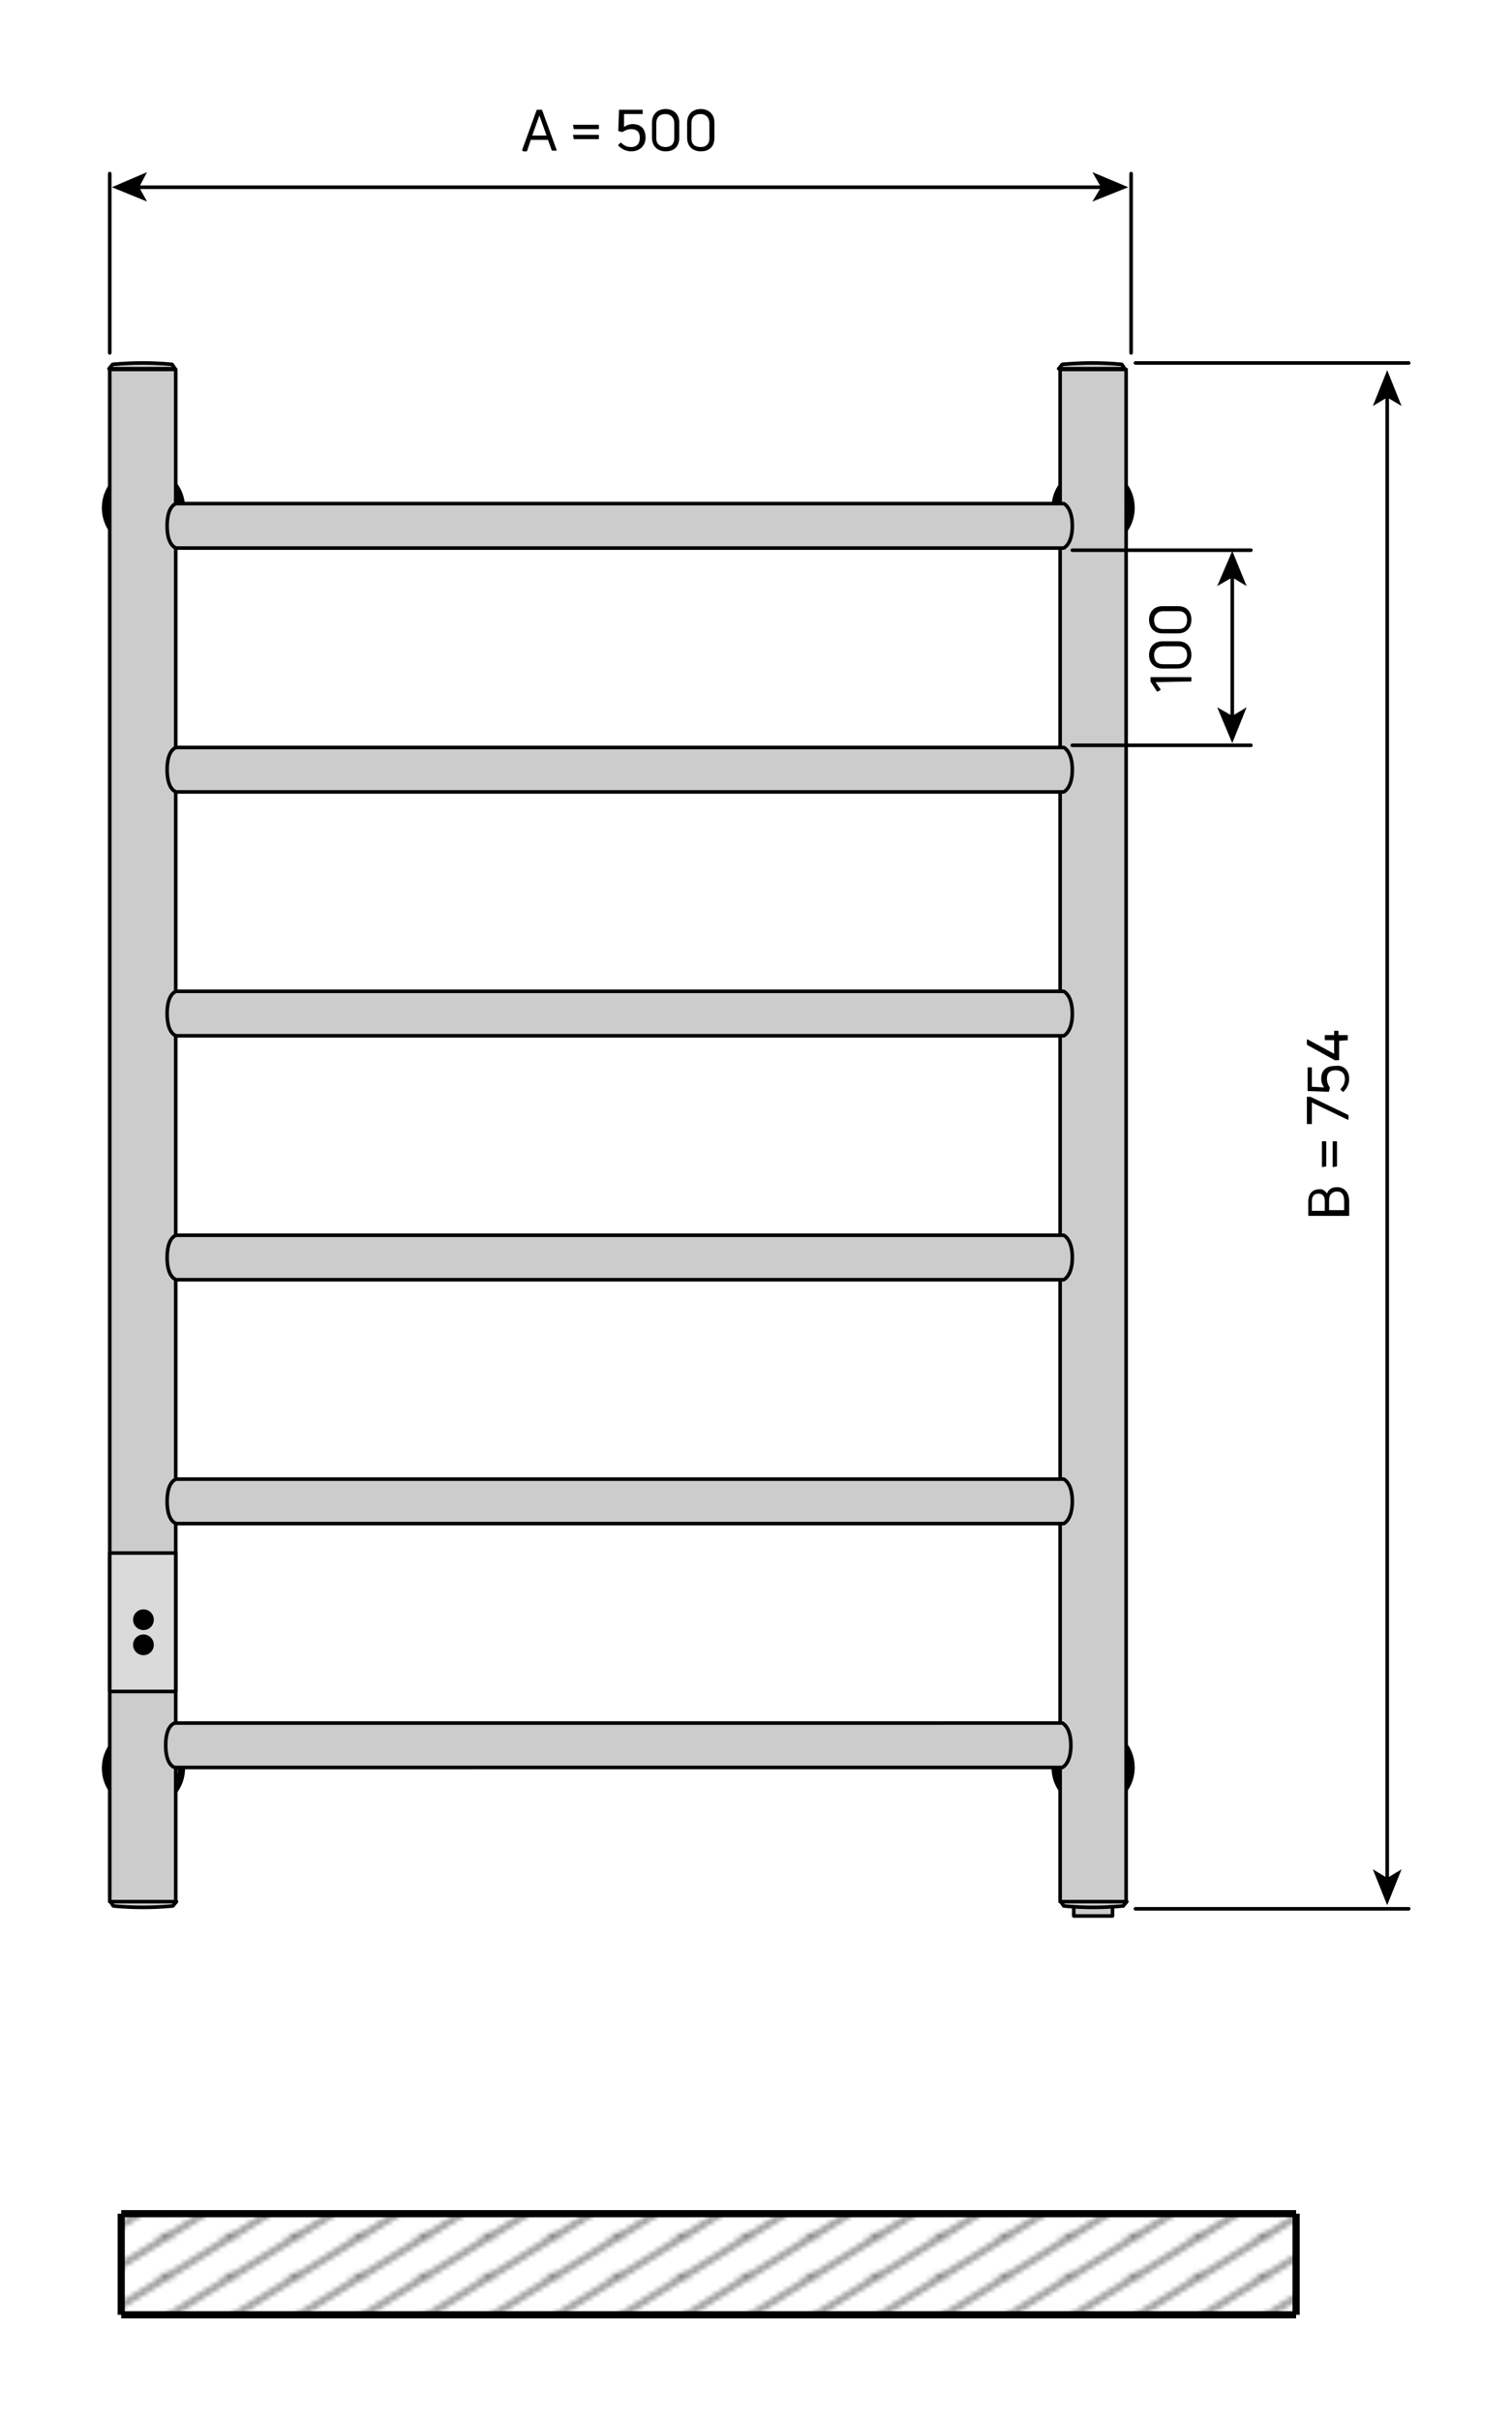 <?xml version="1.0" encoding="utf-8"?>
<!-- Generator: Adobe Illustrator 26.2.1, SVG Export Plug-In . SVG Version: 6.00 Build 0)  -->
<svg version="1.1" id="Ebene_1" xmlns="http://www.w3.org/2000/svg" xmlns:xlink="http://www.w3.org/1999/xlink" x="0px" y="0px"
	 viewBox="0 0 210.8 337.4" style="enable-background:new 0 0 210.8 337.4;" xml:space="preserve">
<style type="text/css">
	.st0{fill:none;}
	.st1{fill:none;stroke:#000000;stroke-width:0.5;}
	.st2{fill:#CCCCCC;stroke:#000000;stroke-width:0.499;stroke-linejoin:round;stroke-miterlimit:10;}
	.st3{fill:#DADADA;stroke:#000000;stroke-miterlimit:10;}
	.st4{fill:#CCCCCC;stroke:#000000;stroke-width:0.5;stroke-linejoin:round;stroke-miterlimit:10;}
	.st5{fill:#DADADA;stroke:#000000;stroke-width:0.499;stroke-linejoin:round;stroke-miterlimit:10;}
	.st6{stroke:#000000;stroke-width:0.499;stroke-linejoin:round;stroke-miterlimit:10;}
	.st7{fill:none;stroke:#000000;stroke-width:0.5;stroke-linecap:round;stroke-linejoin:round;}
	.st8{fill:none;stroke:#000000;stroke-width:0.5;stroke-linecap:round;stroke-linejoin:round;stroke-miterlimit:500;}
	.st9{fill:url(#SVGID_1_);stroke:#000000;}
	.st10{fill:url(#SVGID_00000079475575766391781440000010094872863438672524_);}
	.st11{fill:url(#SVGID_00000113325988787855822670000008554935936374341784_);stroke:#000000;}
	.st12{fill:url(#SVGID_00000120527506784068416300000010943831206031420290_);stroke:#000000;}
	.st13{fill:url(#SVGID_00000035526410393077013240000015878150598374704555_);stroke:#000000;}
</style>
<pattern  x="-200.6" y="-262.8" width="8.5" height="8.5" patternUnits="userSpaceOnUse" id="Schraffur_2" viewBox="8.7 -17.2 8.5 8.5" style="overflow:visible;">
	<g>
		<rect x="8.7" y="-17.2" class="st0" width="8.5" height="8.5"/>
		<line class="st1" x1="17.2" y1="-0.2" x2="25.7" y2="-8.7"/>
		<line class="st1" x1="8.7" y1="-0.2" x2="17.2" y2="-8.7"/>
		<line class="st1" x1="0.2" y1="-0.2" x2="8.7" y2="-8.7"/>
		<line class="st1" x1="17.2" y1="-8.7" x2="25.7" y2="-17.2"/>
		<line class="st1" x1="8.7" y1="-8.7" x2="17.2" y2="-17.2"/>
		<line class="st1" x1="0.2" y1="-8.7" x2="8.7" y2="-17.2"/>
		<line class="st1" x1="17.2" y1="-17.2" x2="25.7" y2="-25.7"/>
		<line class="st1" x1="8.7" y1="-17.2" x2="17.2" y2="-25.7"/>
		<line class="st1" x1="0.2" y1="-17.2" x2="8.7" y2="-25.7"/>
	</g>
</pattern>
<rect x="149.7" y="265.7" class="st2" width="5.4" height="1.4"/>
<circle class="st3" cx="152.4" cy="246.4" r="5.3"/>
<circle class="st3" cx="20" cy="246.5" r="5.3"/>
<circle class="st3" cx="152.4" cy="70.8" r="5.3"/>
<circle class="st3" cx="20" cy="70.8" r="5.3"/>
<rect x="15.3" y="51.5" class="st4" width="9.2" height="213.6"/>
<rect x="147.8" y="51.5" class="st4" width="9.2" height="213.6"/>
<path class="st4" d="M148.3,212.4c0,0,1.2-0.5,1.2-3.1s-1.2-3.1-1.2-3.1H24.6c0,0-1.3,0.2-1.3,3.1s1.3,3.1,1.3,3.1H148.3z"/>
<path class="st4" d="M148.3,178.4c0,0,1.2-0.5,1.2-3.1s-1.2-3.1-1.2-3.1H24.6c0,0-1.3,0.2-1.3,3.1s1.3,3.1,1.3,3.1H148.3z"/>
<path class="st4" d="M148.3,144.4c0,0,1.2-0.5,1.2-3.1s-1.2-3.1-1.2-3.1H24.6c0,0-1.3,0.2-1.3,3.1s1.3,3.1,1.3,3.1H148.3z"/>
<path class="st4" d="M148.3,110.4c0,0,1.2-0.5,1.2-3.1s-1.2-3.1-1.2-3.1H24.6c0,0-1.3,0.2-1.3,3.1s1.3,3.1,1.3,3.1H148.3z"/>
<path class="st4" d="M148.3,76.4c0,0,1.2-0.5,1.2-3.1s-1.2-3.1-1.2-3.1H24.6c0,0-1.3,0.2-1.3,3.1s1.3,3.1,1.3,3.1H148.3z"/>
<rect x="15.3" y="216.5" class="st5" width="9.2" height="19.3"/>
<circle class="st6" cx="20" cy="225.8" r="1.2"/>
<circle class="st6" cx="20" cy="229.3" r="1.2"/>
<path class="st4" d="M24.1,265.7c0,0-1.8,0.2-4.2,0.2s-4.1-0.2-4.1-0.2l-0.4-0.6h9.2L24.1,265.7z"/>
<path class="st4" d="M156.6,265.7c0,0-1.8,0.2-4.2,0.2s-4.1-0.2-4.1-0.2l-0.4-0.6h9.2L156.6,265.7z"/>
<path class="st4" d="M148.1,50.8c0,0,1.8-0.2,4.2-0.2s4.1,0.2,4.1,0.2l0.4,0.6h-9.2L148.1,50.8z"/>
<path class="st4" d="M15.7,50.8c0,0,1.8-0.2,4.2-0.2s4.1,0.2,4.1,0.2l0.4,0.6h-9.2L15.7,50.8z"/>
<path class="st4" d="M148.1,246.4c0,0,1.2-0.5,1.2-3.1s-1.2-3.1-1.2-3.1H24.4c0,0-1.3,0.2-1.3,3.1s1.3,3.1,1.3,3.1H148.1z"/>
<g>
	<g>
		<line class="st7" x1="153.8" y1="26.1" x2="19.1" y2="26.1"/>
		<g>
			<polygon points="157.3,26.1 152.3,24 153.5,26.1 152.3,28.1 			"/>
		</g>
		<g>
			<polygon points="15.6,26.1 20.5,24 19.4,26.1 20.5,28.1 			"/>
		</g>
	</g>
</g>
<line class="st8" x1="157.7" y1="49.2" x2="157.7" y2="24.2"/>
<line class="st8" x1="15.3" y1="49.2" x2="15.3" y2="24.2"/>
<line class="st8" x1="158.3" y1="50.6" x2="196.4" y2="50.6"/>
<line class="st8" x1="158.3" y1="266.1" x2="196.4" y2="266.1"/>
<g>
	<g>
		<line class="st7" x1="193.4" y1="262.1" x2="193.4" y2="55.1"/>
		<g>
			<polygon points="193.4,265.6 195.4,260.6 193.4,261.8 191.4,260.6 			"/>
		</g>
		<g>
			<polygon points="193.4,51.6 195.4,56.6 193.4,55.4 191.4,56.6 			"/>
		</g>
	</g>
</g>
<line class="st8" x1="149.5" y1="76.7" x2="174.4" y2="76.7"/>
<g>
	<g>
		<line class="st7" x1="171.8" y1="100.1" x2="171.8" y2="80.3"/>
		<g>
			<polygon points="171.8,103.6 173.8,98.6 171.8,99.8 169.7,98.6 			"/>
		</g>
		<g>
			<polygon points="171.8,76.8 173.8,81.7 171.8,80.5 169.7,81.7 			"/>
		</g>
	</g>
</g>
<line class="st8" x1="149.5" y1="103.9" x2="174.4" y2="103.9"/>
<g>
	<g>
		<path d="M72.9,21c-0.1,0-0.1,0-0.1-0.1l2-5.5c0,0,0-0.1,0.1-0.1h0.6c0,0,0.1,0,0.1,0.1l2,5.5c0,0.1,0,0.1-0.1,0.1H77
			c0,0-0.1,0-0.1-0.1l-0.5-1.4H74L73.5,21c0,0,0,0.1-0.1,0.1H72.9z M74.2,18.9h2l-1-2.8h0L74.2,18.9z"/>
		<path d="M80,18C79.9,18,79.9,17.9,80,18l-0.1-0.5c0-0.1,0-0.1,0.1-0.1h3.4c0.1,0,0.1,0,0.1,0.1v0.4c0,0.1,0,0.1-0.1,0.1H80z
			 M80,19.4C79.9,19.4,79.9,19.4,80,19.4l-0.1-0.5c0-0.1,0-0.1,0.1-0.1h3.4c0.1,0,0.1,0,0.1,0.1v0.4c0,0.1,0,0.1-0.1,0.1H80z"/>
		<path d="M88,21.1c-0.7,0-1.3-0.3-1.8-0.8c0,0,0-0.1,0-0.1l0.3-0.3c0,0,0.1,0,0.1,0c0.4,0.4,0.8,0.6,1.4,0.6c0.8,0,1.2-0.5,1.2-1.3
			c0-0.8-0.4-1.2-1.2-1.2c-0.5,0-0.9,0.2-1.2,0.4c0,0-0.1,0-0.1,0l-0.4-0.1c0,0-0.1,0-0.1-0.1l0.1-2.8c0-0.1,0-0.1,0.1-0.1h3.1
			c0.1,0,0.1,0,0.1,0.1v0.4c0,0.1,0,0.1-0.1,0.1H87L87,17.7c0.3-0.2,0.7-0.4,1.2-0.4c1.1,0,1.8,0.6,1.8,1.9
			C90,20.3,89.2,21.1,88,21.1z"/>
		<path d="M92.8,21.1c-1,0-1.9-0.6-1.9-1.9v-2.1c0-1.3,0.9-1.9,1.9-1.9c1,0,1.9,0.6,1.9,1.9v2.1C94.7,20.6,93.8,21.1,92.8,21.1z
			 M92.8,20.5c0.6,0,1.2-0.3,1.2-1.2v-2.1c0-0.9-0.6-1.3-1.2-1.3c-0.7,0-1.3,0.3-1.3,1.3v2.1C91.5,20.2,92.2,20.5,92.8,20.5z"/>
		<path d="M97.7,21.1c-1,0-1.9-0.6-1.9-1.9v-2.1c0-1.3,0.9-1.9,1.9-1.9c1,0,1.9,0.6,1.9,1.9v2.1C99.6,20.6,98.7,21.1,97.7,21.1z
			 M97.7,20.5c0.6,0,1.2-0.3,1.2-1.2v-2.1c0-0.9-0.6-1.3-1.2-1.3c-0.7,0-1.3,0.3-1.3,1.3v2.1C96.4,20.2,97,20.5,97.7,20.5z"/>
	</g>
</g>
<g>
	<g>
		<path d="M185,166.4c0.2-0.6,0.7-0.9,1.4-0.9c1,0,1.7,0.7,1.7,2v1.9c0,0.1,0,0.1-0.1,0.1h-5.5c-0.1,0-0.1,0-0.1-0.1v-1.9
			c0-1.1,0.6-1.7,1.5-1.7C184.3,165.7,184.8,166,185,166.4z M182.9,167.4v1.4h1.8v-1.4c0-0.6-0.3-1-0.9-1
			C183.3,166.4,182.9,166.7,182.9,167.4z M187.4,167.4c0-0.8-0.3-1.3-1-1.3c-0.6,0-1.1,0.4-1.1,1.2v1.4h2.1V167.4z"/>
		<path d="M184.9,162.6C184.9,162.7,184.9,162.7,184.9,162.6l-0.5,0.1c-0.1,0-0.1,0-0.1-0.1v-3.4c0-0.1,0-0.1,0.1-0.1h0.4
			c0.1,0,0.1,0,0.1,0.1V162.6z M186.4,162.6C186.4,162.7,186.4,162.7,186.4,162.6l-0.5,0.1c-0.1,0-0.1,0-0.1-0.1v-3.4
			c0-0.1,0-0.1,0.1-0.1h0.4c0.1,0,0.1,0,0.1,0.1V162.6z"/>
		<path d="M188,156c0,0.1,0,0.1-0.1,0.1l-5-2.4v2.9c0,0.1,0,0.1-0.1,0.1h-0.5c-0.1,0-0.1,0-0.1-0.1v-3.6c0-0.1,0-0.1,0.1-0.1h0.3
			c0,0,0.1,0,0.1,0l5.2,2.5c0,0,0.1,0.1,0.1,0.1V156z"/>
		<path d="M188.1,150.4c0,0.7-0.3,1.3-0.8,1.8c0,0-0.1,0-0.1,0l-0.3-0.3c0,0,0-0.1,0-0.1c0.4-0.4,0.6-0.8,0.6-1.4
			c0-0.8-0.5-1.2-1.3-1.2c-0.8,0-1.2,0.4-1.2,1.2c0,0.5,0.2,0.9,0.4,1.2c0,0,0,0.1,0,0.1l-0.1,0.4c0,0,0,0.1-0.1,0.1l-2.8-0.1
			c-0.1,0-0.1,0-0.1-0.1v-3.1c0-0.1,0-0.1,0.1-0.1h0.4c0.1,0,0.1,0,0.1,0.1v2.6l1.7,0.1c-0.2-0.3-0.4-0.7-0.4-1.2
			c0-1.1,0.6-1.8,1.9-1.8C187.3,148.4,188.1,149.2,188.1,150.4z"/>
		<path d="M188,145C188,145.1,188,145.1,188,145l-1.3,0.1v2.6c0,0.1,0,0.1-0.1,0.1h-0.4c0,0-0.1,0-0.1,0l-3.8-2.1
			c0,0-0.1-0.1-0.1-0.1v-0.6c0-0.1,0-0.1,0.1-0.1l3.7,2v-1.9h-1.2c-0.1,0-0.1,0-0.1-0.1v-0.5c0-0.1,0-0.1,0.1-0.1h1.2v-0.5
			c0-0.1,0-0.1,0.1-0.1h0.4c0.1,0,0.1,0,0.1,0.1v0.5h1.2c0.1,0,0.1,0,0.1,0.1V145z"/>
	</g>
</g>
<g>
	<g>
		<path d="M166,95C166,95.1,166,95.1,166,95l-4.9,0.1l0.7,1c0,0,0,0.1,0,0.1l-0.4,0.2c0,0-0.1,0-0.1,0l-0.9-1.4c0,0,0-0.1,0-0.1
			v-0.4c0-0.1,0-0.1,0.1-0.1h5.5c0.1,0,0.1,0,0.1,0.1V95z"/>
		<path d="M166.1,91.3c0,1-0.6,1.9-1.9,1.9h-2.1c-1.3,0-1.9-0.9-1.9-1.9c0-1,0.6-1.9,1.9-1.9h2.1C165.6,89.4,166.1,90.3,166.1,91.3z
			 M165.5,91.3c0-0.6-0.3-1.2-1.2-1.2h-2.1c-0.9,0-1.3,0.6-1.3,1.2c0,0.7,0.3,1.3,1.3,1.3h2.1C165.2,92.5,165.5,91.9,165.5,91.3z"/>
		<path d="M166.1,86.4c0,1-0.6,1.9-1.9,1.9h-2.1c-1.3,0-1.9-0.9-1.9-1.9c0-1,0.6-1.9,1.9-1.9h2.1C165.6,84.5,166.1,85.4,166.1,86.4z
			 M165.5,86.4c0-0.6-0.3-1.2-1.2-1.2h-2.1c-0.9,0-1.3,0.6-1.3,1.2c0,0.7,0.3,1.3,1.3,1.3h2.1C165.2,87.7,165.5,87.1,165.5,86.4z"/>
	</g>
</g>
<g>
	<pattern  id="SVGID_1_" xlink:href="#Schraffur_2" patternTransform="matrix(1 0 0 0.621 -66.933 -2716.093)">
	</pattern>
	<line class="st9" x1="16.9" y1="308.6" x2="16.9" y2="322.7"/>
	
		<pattern  id="SVGID_00000054266404329993297920000003204890205325595573_" xlink:href="#Schraffur_2" patternTransform="matrix(1 0 0 0.621 26.067 -2716.093)">
	</pattern>
	<polyline style="fill:url(#SVGID_00000054266404329993297920000003204890205325595573_);" points="16.9,322.7 180.7,322.7 
		180.7,308.6 16.9,308.6 	"/>
	
		<pattern  id="SVGID_00000097471036972729554510000001516334600123941524_" xlink:href="#Schraffur_2" patternTransform="matrix(1 0 0 0.621 26.067 -2716.093)">
	</pattern>
	
		<line style="fill:url(#SVGID_00000097471036972729554510000001516334600123941524_);stroke:#000000;" x1="180.7" y1="322.7" x2="16.9" y2="322.7"/>
	
		<pattern  id="SVGID_00000023963433526272643230000000680367511788976312_" xlink:href="#Schraffur_2" patternTransform="matrix(1 0 0 0.621 23.067 -2716.093)">
	</pattern>
	
		<line style="fill:url(#SVGID_00000023963433526272643230000000680367511788976312_);stroke:#000000;" x1="180.7" y1="308.6" x2="180.7" y2="322.7"/>
	
		<pattern  id="SVGID_00000049911227582364160630000006898451103347479997_" xlink:href="#Schraffur_2" patternTransform="matrix(1 0 0 0.621 26.067 -2716.093)">
	</pattern>
	
		<line style="fill:url(#SVGID_00000049911227582364160630000006898451103347479997_);stroke:#000000;" x1="16.9" y1="308.6" x2="180.7" y2="308.6"/>
</g>
<g>
</g>
<g>
</g>
<g>
</g>
<g>
</g>
<g>
</g>
<g>
</g>
<g>
</g>
</svg>
